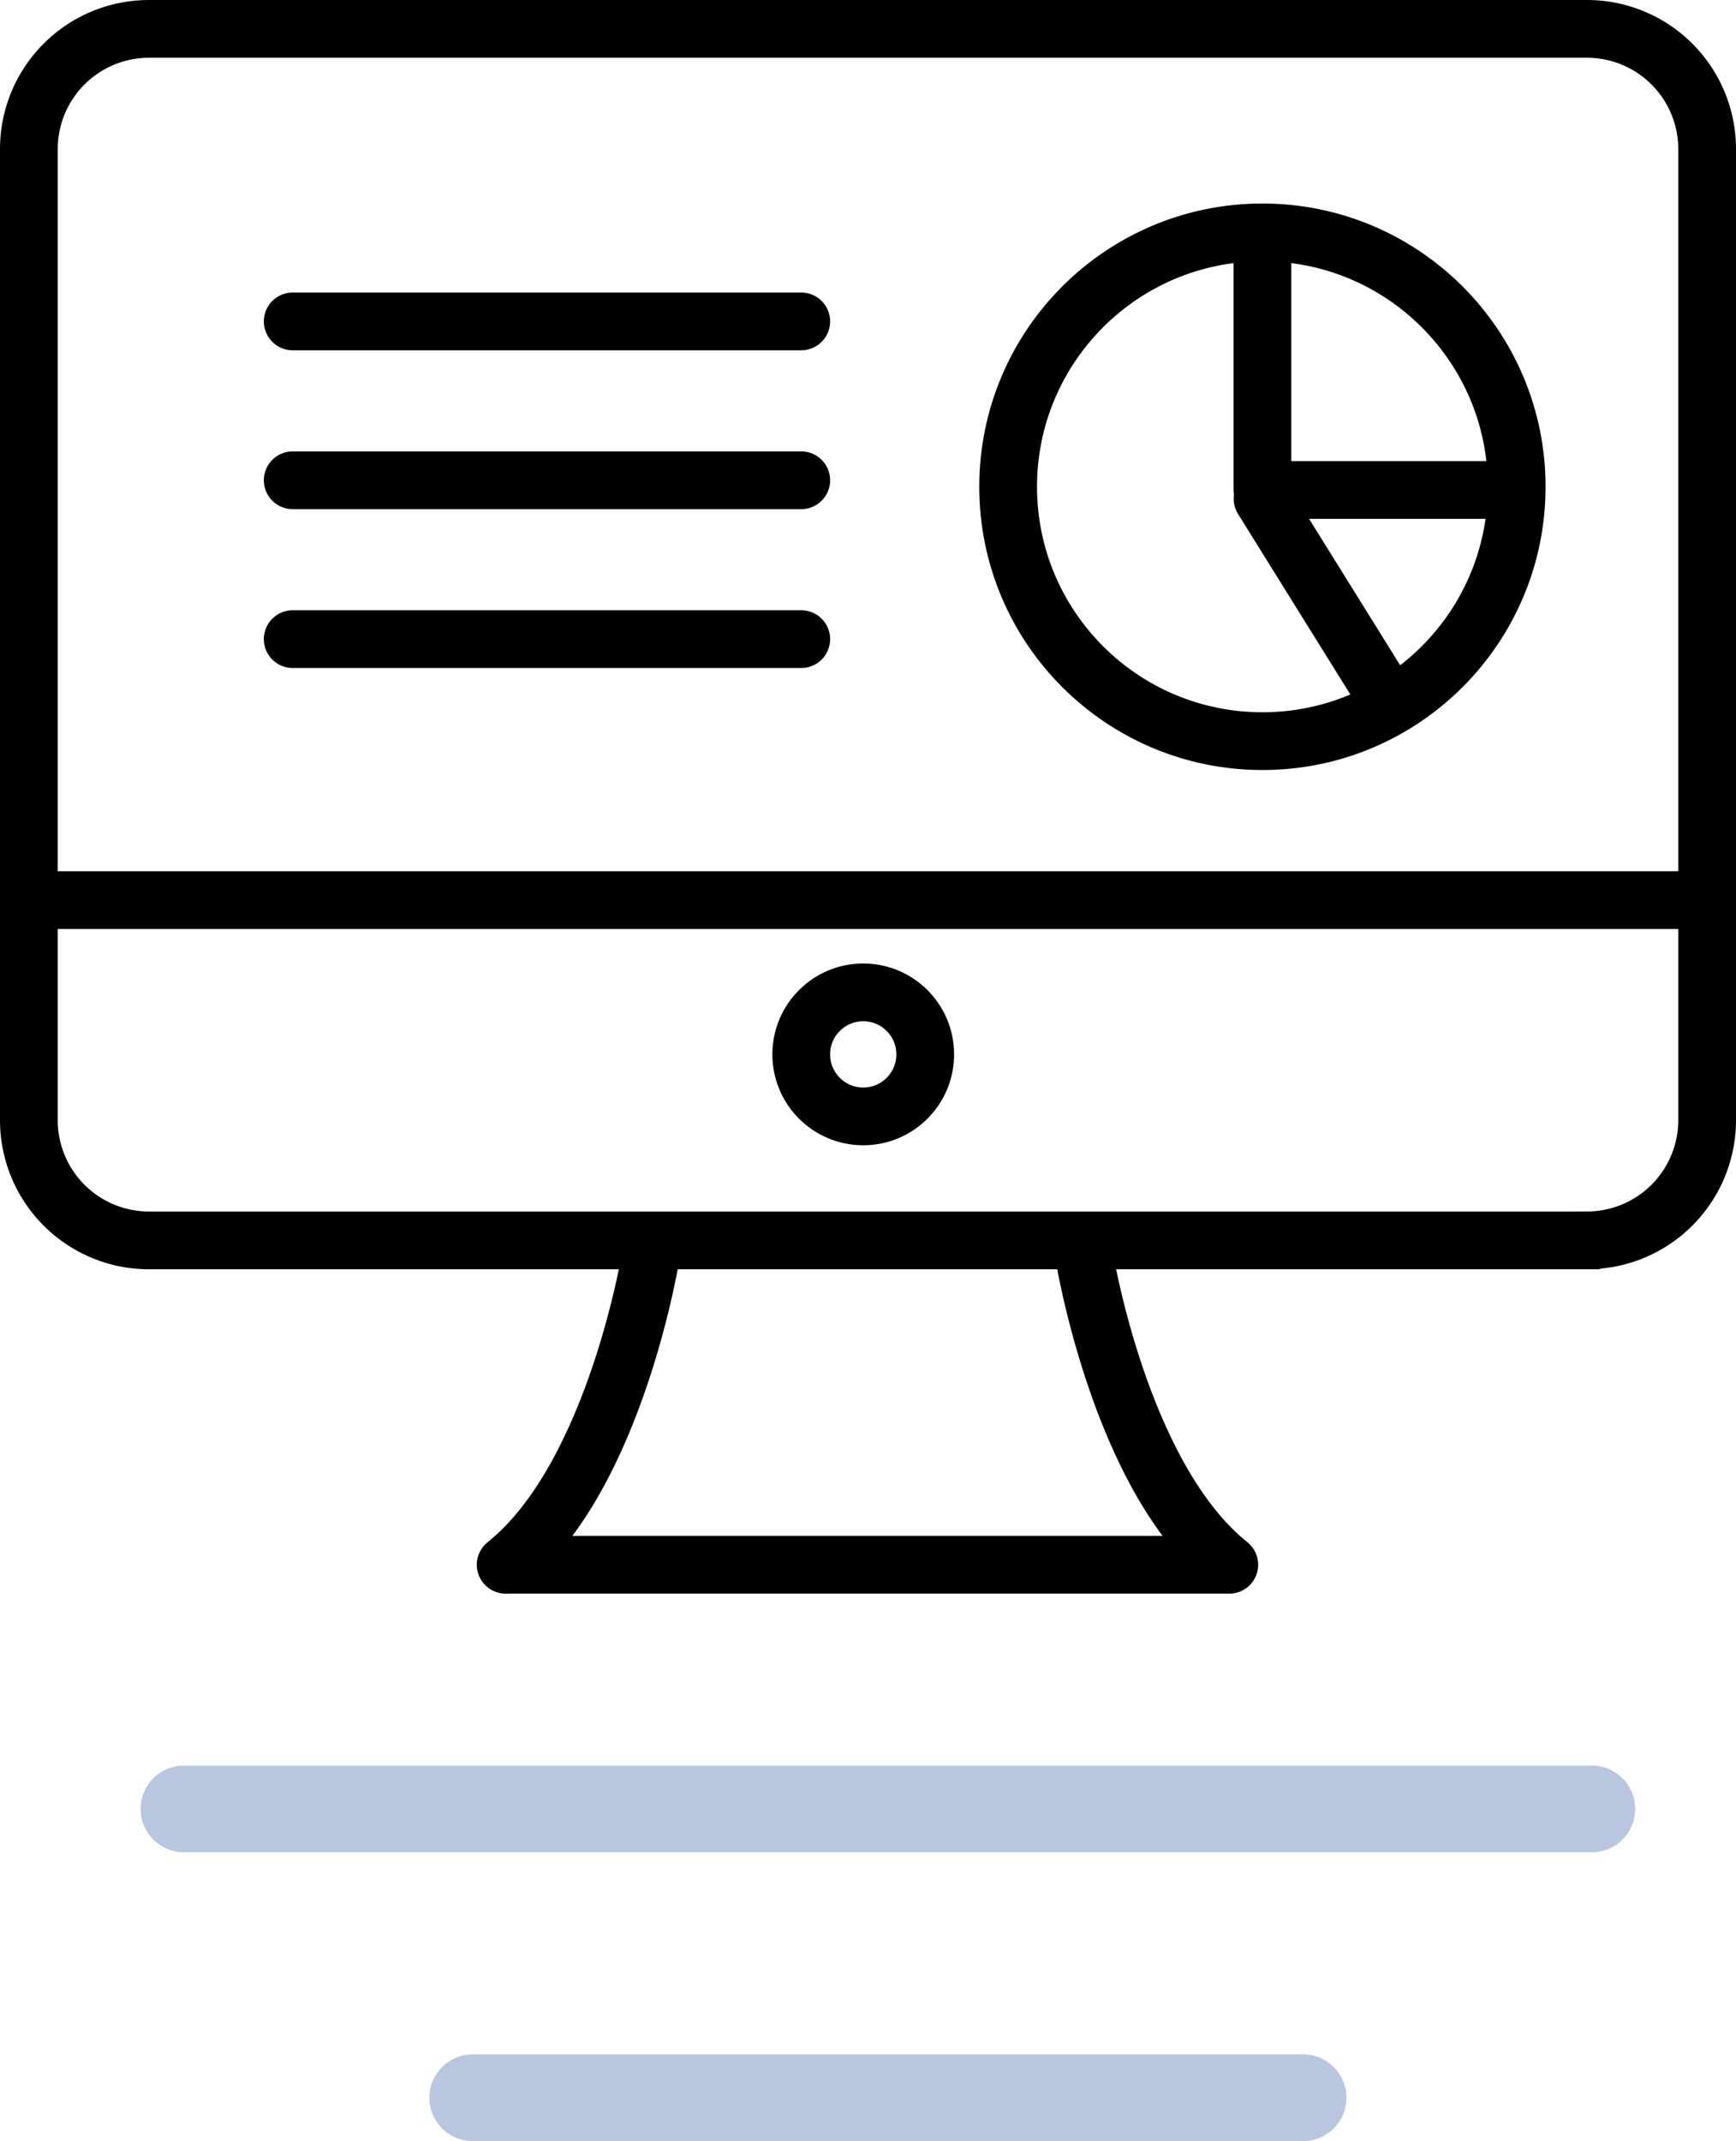 <svg id="icons" xmlns="http://www.w3.org/2000/svg" viewBox="0 0 60.128 74.128"><style>.st0,.st1,.st2{fill:none;stroke:#000;stroke-width:2;stroke-miterlimit:10}.st1,.st2{stroke-linecap:round;stroke-linejoin:round}.st2{stroke:#b8c6e0;stroke-width:3}</style><switch><g><path class="st0" d="M54.967 42.945H5.161A4.161 4.161 0 0 1 1 38.784V5.16A4.161 4.161 0 0 1 5.161 1h49.806a4.161 4.161 0 0 1 4.161 4.161v33.623a4.161 4.161 0 0 1-4.16 4.16zM.45 31.165h58.788"/><path class="st1" d="M10.138 11.128h17.614M10.138 16.628h17.614M10.138 22.128h17.614"/><circle class="st1" cx="43.725" cy="16.853" r="8.807"/><path class="st1" d="M43.725 8.046v8.917h7.807M47.789 23.789l-4.06-6.523"/><circle class="st1" cx="29.899" cy="36.505" r="2.147"/><path class="st1" d="M37.514 43.275s1.21 7.817 5.064 10.9H17.514c3.853-3.083 5.064-10.9 5.064-10.9"/><path class="st2" d="M6.37 62.628h48.765H6.37zM16.37 72.628h28.765H16.37z"/></g></switch></svg>